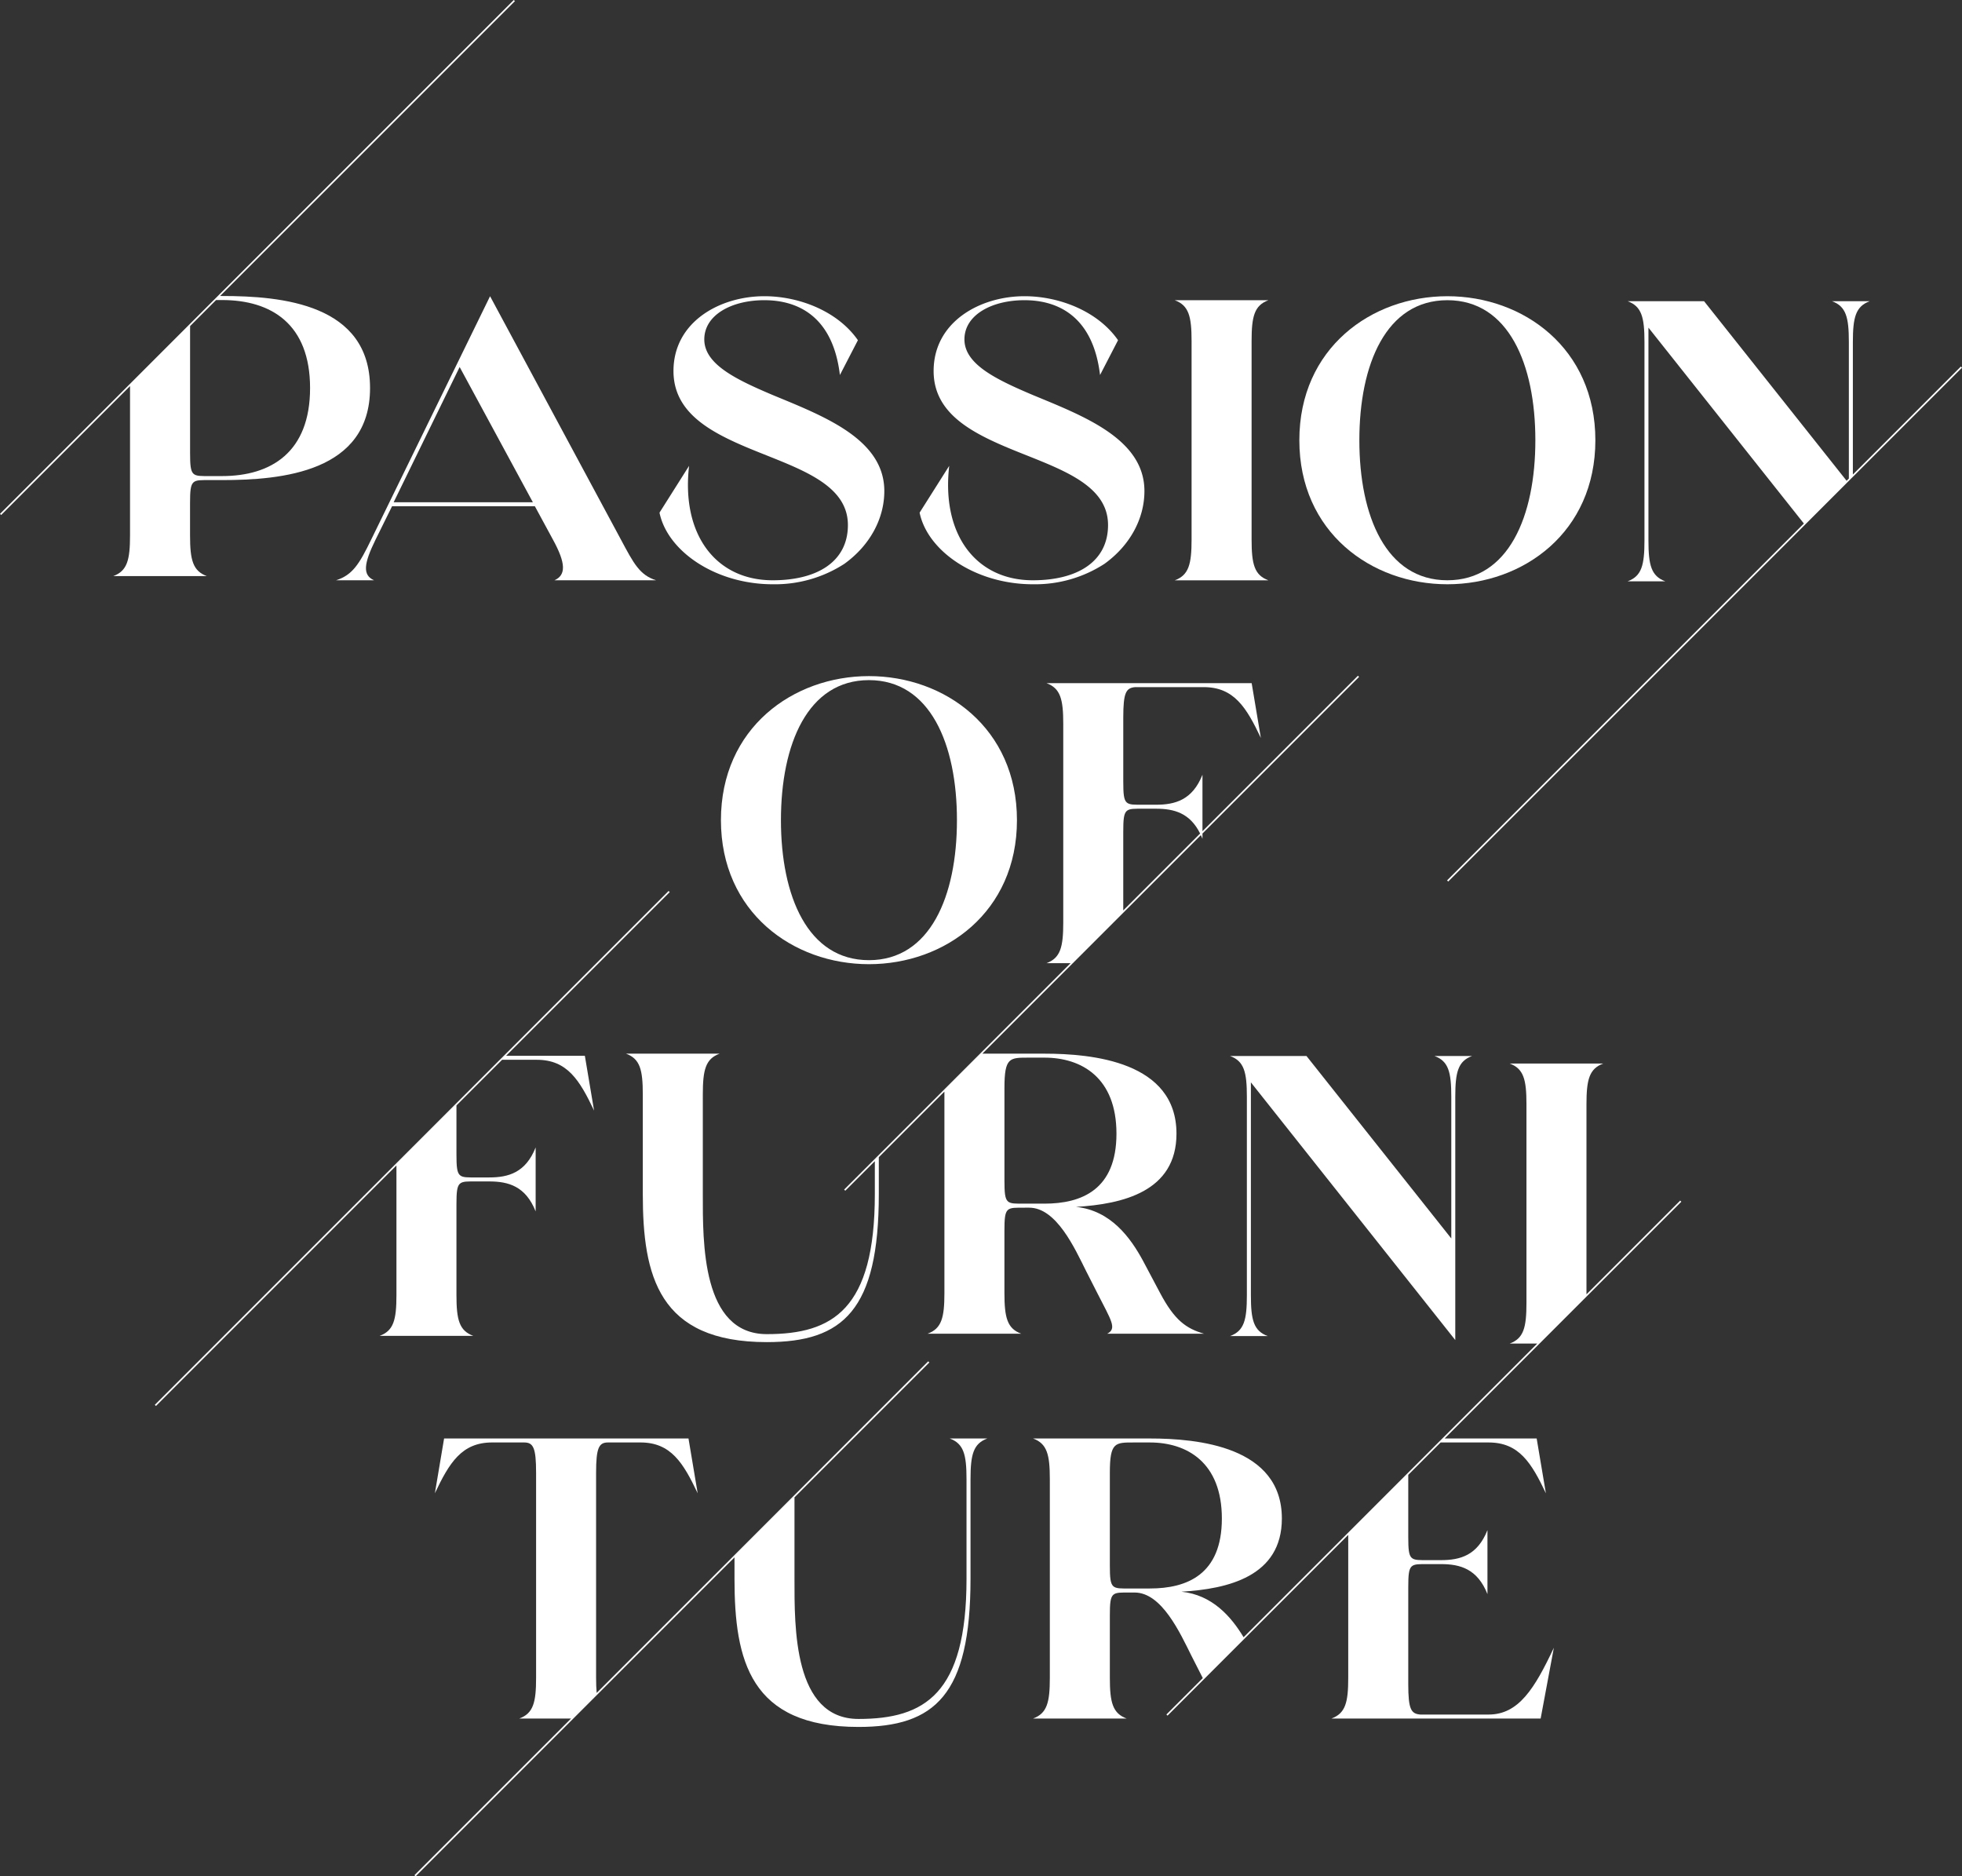<svg xmlns="http://www.w3.org/2000/svg" width="524.447" height="501.462" viewBox="0 0 524.447 501.462">
  <rect x="0" y="0" width="524.447" height="501.462" fill="#333333" stroke="none"/>
  <g id="Group_332" data-name="Group 332" transform="translate(-1172.12 -1139.538)">
    <path id="Path_71" data-name="Path 71" d="M267.028,422.906v26.629c0,30.791-11.229,37.427-28.87,37.427-17.433,0-17.113-24.6-17.113-37.427v-21.8l36.048-36.047-.306-.306-88.625,88.626c-.1-1.174-.15-2.513-.15-4.06V421.2c0-6.739.752-8.133,3.209-8.133h8.66c8.124,0,11.437,5.459,15.287,13.583l-2.457-14.647H127.384l-2.465,14.647c3.849-8.124,7.164-13.583,15.3-13.583h8.548c2.466,0,3.209,1.393,3.209,8.133v54.747c0,6.627-.743,9.508-4.489,10.9h13.839l-41.867,41.867.305.306,85.246-85.246v5.758c0,21.811,4.17,39.564,33.153,39.564,20.417,0,29.934-8.557,29.934-39.564V422.906c0-6.627.752-9.517,4.49-10.9H262.538c3.738,1.384,4.49,4.274,4.49,10.9" transform="translate(1163.444 1111.976)" fill="#fff"/>
    <path id="Path_72" data-name="Path 72" d="M271.38,233.346c0,20.314-7.164,37.418-23.524,37.418s-23.523-17.1-23.523-37.418,7.164-37.426,23.523-37.426,23.524,17.1,23.524,37.426m-63.087,0c0,24.588,19.241,38.49,39.563,38.49s39.564-13.9,39.564-38.49-19.25-38.5-39.564-38.5-39.563,13.9-39.563,38.5" transform="translate(1156.534 1125.385)" fill="#fff"/>
    <path id="Path_73" data-name="Path 73" d="M265.824,143.21c2.146,10.373,15.08,19.137,30.263,19.137a34.078,34.078,0,0,0,19.137-5.45c6.844-4.924,10.694-12.086,10.694-19.457,0-13.9-16.144-20-29.831-25.669-9.836-4.17-18.281-8.228-18.281-14.864,0-6.514,7.268-10.477,16.041-10.477,9.4,0,18.384,4.707,20.21,19.994l4.81-9.3c-5.347-7.7-15.616-11.758-25.02-11.758-11.87,0-24.277,6.844-24.277,19.994,0,10.694,9.093,15.927,19.137,20.21,12.83,5.451,27.486,9.3,27.486,20.954,0,9.733-8.133,14.76-20.107,14.76-15.183,0-24.483-12.19-22.347-30.584Z" transform="translate(1152.11 1133.337)" fill="#fff"/>
    <path id="Path_74" data-name="Path 74" d="M339.858,161.383h25.02c-3.746-1.392-4.49-4.283-4.49-10.91V97.439c0-6.627.744-9.516,4.49-10.909h-25.02c3.738,1.393,4.49,4.283,4.49,10.909v53.034c0,6.627-.752,9.517-4.49,10.91" transform="translate(1146.285 1133.247)" fill="#fff"/>
    <path id="Path_75" data-name="Path 75" d="M465.612,161.383h10.053c-3.746-1.392-4.5-4.283-4.5-10.91V93.59l41.548,52.352-95.375,95.375.305.306L554.979,104.289l-.306-.306-28.865,28.865V97.439c0-6.627.753-9.516,4.49-10.909H520.246c3.746,1.393,4.49,4.283,4.49,10.909V133.92l-.6.6-38.1-47.993H465.612c3.738,1.393,4.49,4.283,4.49,10.909v53.034c0,6.627-.752,9.517-4.49,10.91" transform="translate(1141.588 1133.512)" fill="#fff"/>
    <path id="Path_76" data-name="Path 76" d="M414.972,86.431c16.359,0,23.523,17.112,23.523,37.426s-7.164,37.426-23.523,37.426-23.524-17.112-23.524-37.426,7.164-37.426,23.524-37.426m0,75.917c20.313,0,39.563-13.895,39.563-38.49s-19.25-38.49-39.563-38.49-39.564,13.894-39.564,38.49,19.249,38.49,39.564,38.49" transform="translate(1144.03 1133.337)" fill="#fff"/>
    <path id="Path_77" data-name="Path 77" d="M57.759,80.188h1.6c13.15,0,23.524,6.41,23.524,23.523s-10.374,23.523-23.524,23.523h-3.1c-4.914,0-5.451.32-5.451-6.2V88.312c0-.414.005-.8.013-1.177Zm-27.49,73.78h25.02c-3.746-1.392-4.49-4.283-4.49-10.91V134.5c0-6.524.537-6.194,5.451-6.194h3.1c16.031,0,39.564-2.146,39.564-24.6s-23.532-24.6-39.564-24.6h-.524L137.641.305,137.335,0,0,137.334l.306.305,34.453-34.453v39.872c0,6.627-.752,9.517-4.49,10.91" transform="translate(1172.12 1139.538)" fill="#fff"/>
    <path id="Path_78" data-name="Path 78" d="M112.472,140.434l17.641-36.146,19.57,36.146Zm-5.987,9.94c-3.209,6.627-5.027,9.517-9.413,10.91h10.157c-3.1-1.392-2.778-4.386.432-10.91l4.386-8.876h38.171l4.81,8.876c3.529,6.419,3.529,9.517.432,10.91h27.157c-4.386-1.392-5.987-4.49-9.413-10.91l-34.96-65.007Z" transform="translate(1164.872 1133.335)" fill="#fff"/>
    <path id="Path_79" data-name="Path 79" d="M190.636,143.21c2.137,10.373,15.071,19.137,30.254,19.137a34.126,34.126,0,0,0,19.146-5.45c6.844-4.924,10.694-12.086,10.694-19.457,0-13.9-16.152-20-29.839-25.669-9.837-4.17-18.281-8.228-18.281-14.864,0-6.514,7.267-10.477,16.04-10.477,9.413,0,18.393,4.707,20.21,19.994l4.811-9.3c-5.347-7.7-15.608-11.758-25.021-11.758-11.87,0-24.276,6.844-24.276,19.994,0,10.694,9.093,15.927,19.146,20.21,12.83,5.451,27.478,9.3,27.478,20.954,0,9.733-8.124,14.76-20.106,14.76-15.183,0-24.483-12.19-22.347-30.584Z" transform="translate(1157.77 1133.337)" fill="#fff"/>
    <path id="Path_80" data-name="Path 80" d="M105.358,375.051h25.02c-3.738-1.384-4.49-4.273-4.49-10.9V339.978c0-6.523.537-6.194,5.451-6.194h3.313c5.138,0,9.733,1.281,12.406,8.012v-17.1c-2.673,6.74-7.268,8.02-12.406,8.02h-3.313c-4.914,0-5.451.32-5.451-6.2V313.473l12.2-12.2h9.289c8.132,0,11.446,5.458,15.3,13.583l-2.466-14.647H139.154L182.9,256.462l-.306-.306L45.259,393.49l.306.306,64.283-64.284V364.15c0,6.628-.744,9.517-4.49,10.9" transform="translate(1168.242 1121.499)" fill="#fff"/>
    <path id="Path_81" data-name="Path 81" d="M415.725,380.253V315.236c0-6.627.752-9.517,4.49-10.9H410.171c3.738,1.383,4.49,4.273,4.49,10.9V353.1l-38.707-48.76H355.528c3.746,1.383,4.49,4.273,4.49,10.9v53.043c0,6.627-.744,9.517-4.49,10.9h10.053c-3.746-1.384-4.49-4.274-4.49-10.9V311.386Z" transform="translate(1145.394 1117.423)" fill="#fff"/>
    <path id="Path_82" data-name="Path 82" d="M313.018,235.607c0-6.515.528-6.2,5.45-6.2h3.313c4.752,0,9.052,1.106,11.783,6.634l-20.546,20.546Zm-31.759,68.46c0-8.237,1.392-8.133,6.523-8.133h4.17c9.94,0,19.25,5.347,19.25,20.322s-9.309,18.7-19.25,18.7h-5.243c-4.914,0-5.45.328-5.45-6.194Zm5.45,31.967h1.177c7.276,0,12.19,10.91,15.183,16.9l2.993,5.883c3.747,7.371,5.347,9.517,2.673,10.9h25.877c-4.81-1.384-7.907-3.633-11.757-10.9l-4.6-8.669c-3.313-6.09-8.548-13.358-17.857-14.327,12.406-.743,26.846-4.057,26.846-19.561,0-19.25-22.459-21.387-35.289-21.387h-16.6l58.41-58.41c.146.315.291.632.425.973v-1.4l41.862-41.862-.306-.305-41.556,41.556v-15.1c-2.673,6.739-7.275,8.019-12.406,8.019h-3.313c-4.923,0-5.45.32-5.45-6.2v-17.1c0-6.74.744-7.917,3.2-8.133h18.29c8.124,0,11.437,5.459,15.287,13.583l-2.458-14.647h-54.85c3.738,1.384,4.49,4.273,4.49,10.9v53.043c0,6.627-.753,9.516-4.49,10.9h6.442L238.409,331.2l.306.305,7.9-7.9v8.8c0,30.79-11.23,37.426-28.87,37.426-17.433,0-17.112-24.6-17.112-37.426V305.771c0-6.628.752-9.517,4.49-10.9H180.1c3.747,1.384,4.49,4.273,4.49,10.9V332.4c0,21.81,4.17,39.563,33.153,39.563,20.417,0,29.934-8.556,29.934-39.563v-9.86l17.531-17.531c0,.251.005.5.005.762v53.042c0,6.628-.743,9.517-4.49,10.9h25.021c-3.738-1.384-4.49-4.273-4.49-10.9V342.237c0-6.524.536-6.2,5.45-6.2" transform="translate(1159.351 1126.263)" fill="#fff"/>
    <path id="Path_83" data-name="Path 83" d="M327.517,444.637h-5.244c-4.914,0-5.45.32-5.45-6.194v-24.7c0-8.236,1.393-8.133,6.524-8.133h4.17c9.94,0,19.249,5.347,19.249,20.322s-9.309,18.7-19.249,18.7M469.274,340.969l-25.049,25.048V315.236c0-6.627.752-9.516,4.49-10.9H423.694c3.747,1.384,4.491,4.273,4.491,10.9v53.043c0,6.627-.744,9.517-4.491,10.9h7.368l-78.488,78.487c-3.339-5.541-8.386-11.326-16.616-12.173,12.407-.744,26.846-4.058,26.846-19.562,0-19.249-22.459-21.387-35.289-21.387H296.293c3.747,1.384,4.489,4.274,4.489,10.9V468.49c0,6.627-.742,9.508-4.489,10.9h25.021c-3.739-1.393-4.491-4.274-4.491-10.9V451.913c0-6.524.536-6.2,5.45-6.2h1.178c7.275,0,12.19,10.91,15.183,16.9l2.993,5.883c.016.027.029.056.043.083l-9.73,9.73.306.306,48.3-48.3V468.49c0,6.627-.744,9.508-4.491,10.9h55.923l3.529-18.922c-5.139,10.9-9.412,17.857-17.432,17.857H399.8c-2.465-.217-3.209-1.393-3.209-8.133V444.317c0-6.524.536-6.2,5.45-6.2h3.313c5.139,0,9.732,1.289,12.406,8.02v-17.1c-2.674,6.739-7.267,8.02-12.406,8.02h-3.313c-4.914,0-5.45.32-5.45-6.2V414.265l8.654-8.655H418.08c8.124,0,11.445,5.459,15.3,13.583l-2.466-14.647h-24.6l63.272-63.271Z" transform="translate(1151.961 1119.436)" fill="#fff"/>
  </g>
</svg>
